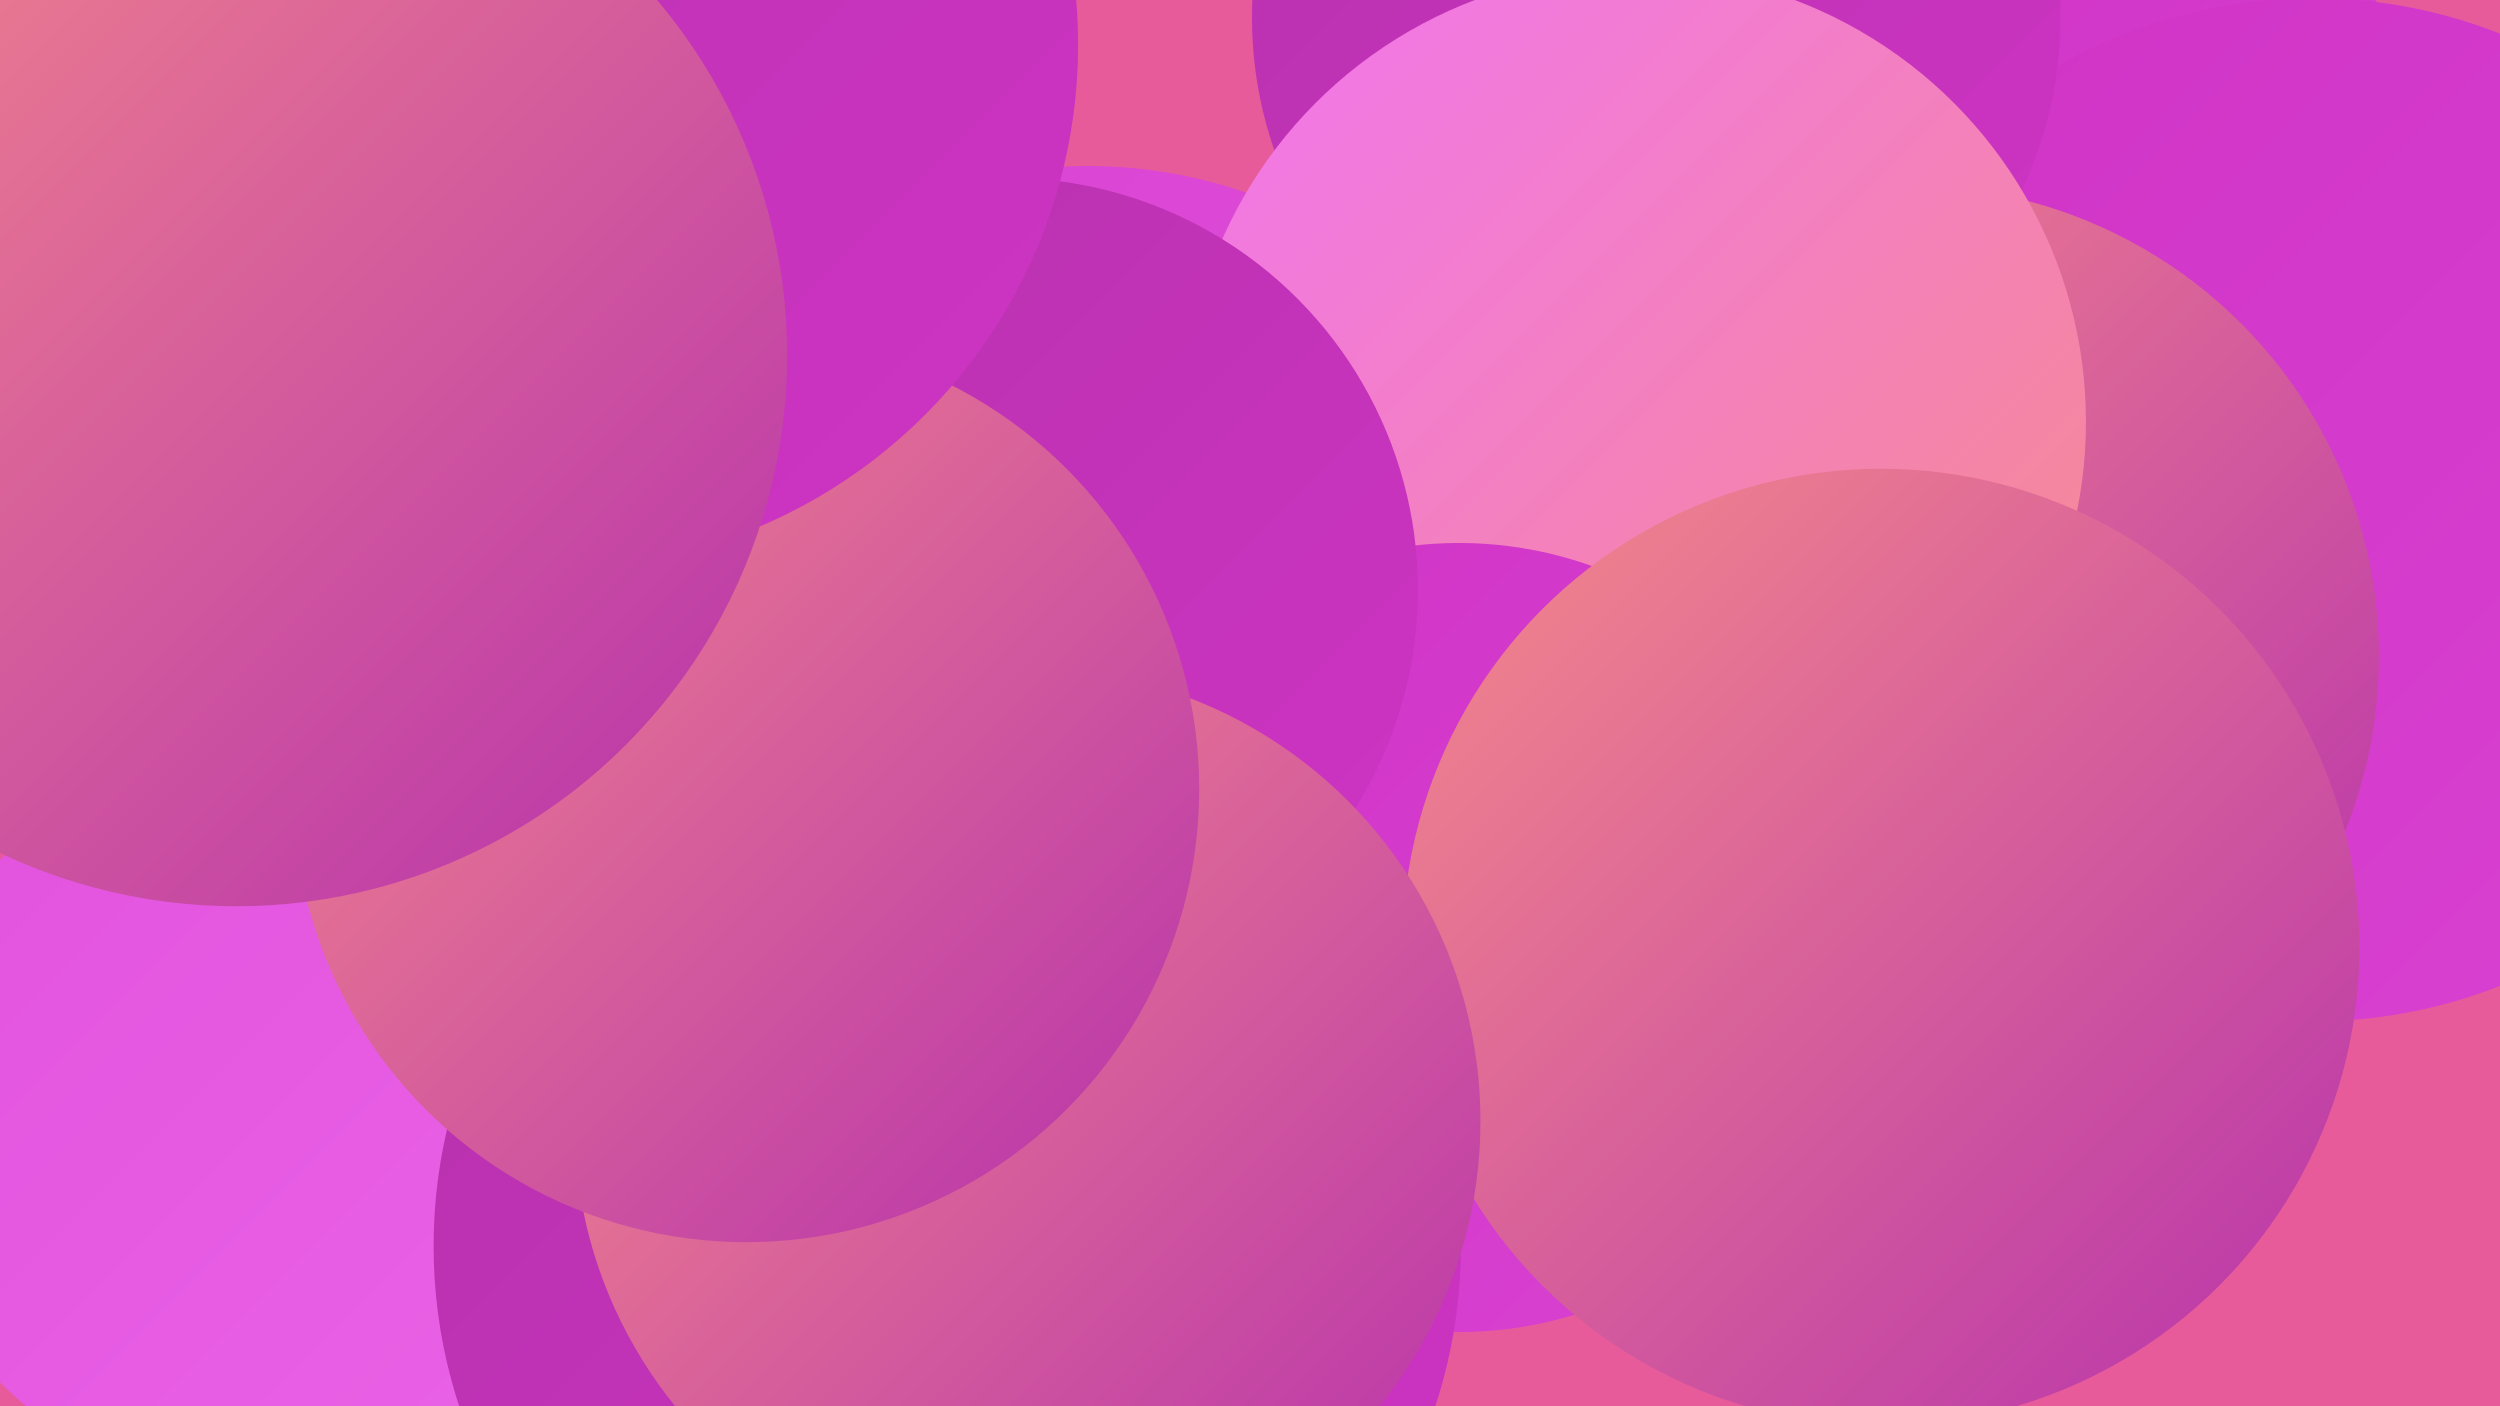 <?xml version="1.0" encoding="UTF-8"?><svg width="1280" height="720" xmlns="http://www.w3.org/2000/svg"><defs><linearGradient id="grad0" x1="0%" y1="0%" x2="100%" y2="100%"><stop offset="0%" style="stop-color:#b632ac;stop-opacity:1" /><stop offset="100%" style="stop-color:#cf33c5;stop-opacity:1" /></linearGradient><linearGradient id="grad1" x1="0%" y1="0%" x2="100%" y2="100%"><stop offset="0%" style="stop-color:#cf33c5;stop-opacity:1" /><stop offset="100%" style="stop-color:#d942d2;stop-opacity:1" /></linearGradient><linearGradient id="grad2" x1="0%" y1="0%" x2="100%" y2="100%"><stop offset="0%" style="stop-color:#d942d2;stop-opacity:1" /><stop offset="100%" style="stop-color:#e252dd;stop-opacity:1" /></linearGradient><linearGradient id="grad3" x1="0%" y1="0%" x2="100%" y2="100%"><stop offset="0%" style="stop-color:#e252dd;stop-opacity:1" /><stop offset="100%" style="stop-color:#ea63e7;stop-opacity:1" /></linearGradient><linearGradient id="grad4" x1="0%" y1="0%" x2="100%" y2="100%"><stop offset="0%" style="stop-color:#ea63e7;stop-opacity:1" /><stop offset="100%" style="stop-color:#f176f0;stop-opacity:1" /></linearGradient><linearGradient id="grad5" x1="0%" y1="0%" x2="100%" y2="100%"><stop offset="0%" style="stop-color:#f176f0;stop-opacity:1" /><stop offset="100%" style="stop-color:#f68b8a;stop-opacity:1" /></linearGradient><linearGradient id="grad6" x1="0%" y1="0%" x2="100%" y2="100%"><stop offset="0%" style="stop-color:#f68b8a;stop-opacity:1" /><stop offset="100%" style="stop-color:#b632ac;stop-opacity:1" /></linearGradient></defs><rect width="1280" height="720" fill="#e75b9b" /><circle cx="398" cy="707" r="269" fill="url(#grad6)" /><circle cx="1083" cy="156" r="205" fill="url(#grad1)" /><circle cx="850" cy="270" r="246" fill="url(#grad1)" /><circle cx="1184" cy="261" r="262" fill="url(#grad1)" /><circle cx="557" cy="332" r="247" fill="url(#grad2)" /><circle cx="977" cy="336" r="241" fill="url(#grad6)" /><circle cx="848" cy="9" r="207" fill="url(#grad0)" /><circle cx="679" cy="410" r="225" fill="url(#grad3)" /><circle cx="135" cy="574" r="190" fill="url(#grad3)" /><circle cx="837" cy="216" r="231" fill="url(#grad5)" /><circle cx="747" cy="480" r="202" fill="url(#grad1)" /><circle cx="207" cy="1" r="197" fill="url(#grad5)" /><circle cx="485" cy="638" r="263" fill="url(#grad0)" /><circle cx="367" cy="334" r="233" fill="url(#grad2)" /><circle cx="963" cy="485" r="245" fill="url(#grad6)" /><circle cx="515" cy="302" r="211" fill="url(#grad0)" /><circle cx="526" cy="574" r="232" fill="url(#grad6)" /><circle cx="382" cy="404" r="232" fill="url(#grad6)" /><circle cx="284" cy="23" r="268" fill="url(#grad0)" /><circle cx="121" cy="182" r="282" fill="url(#grad6)" /></svg>